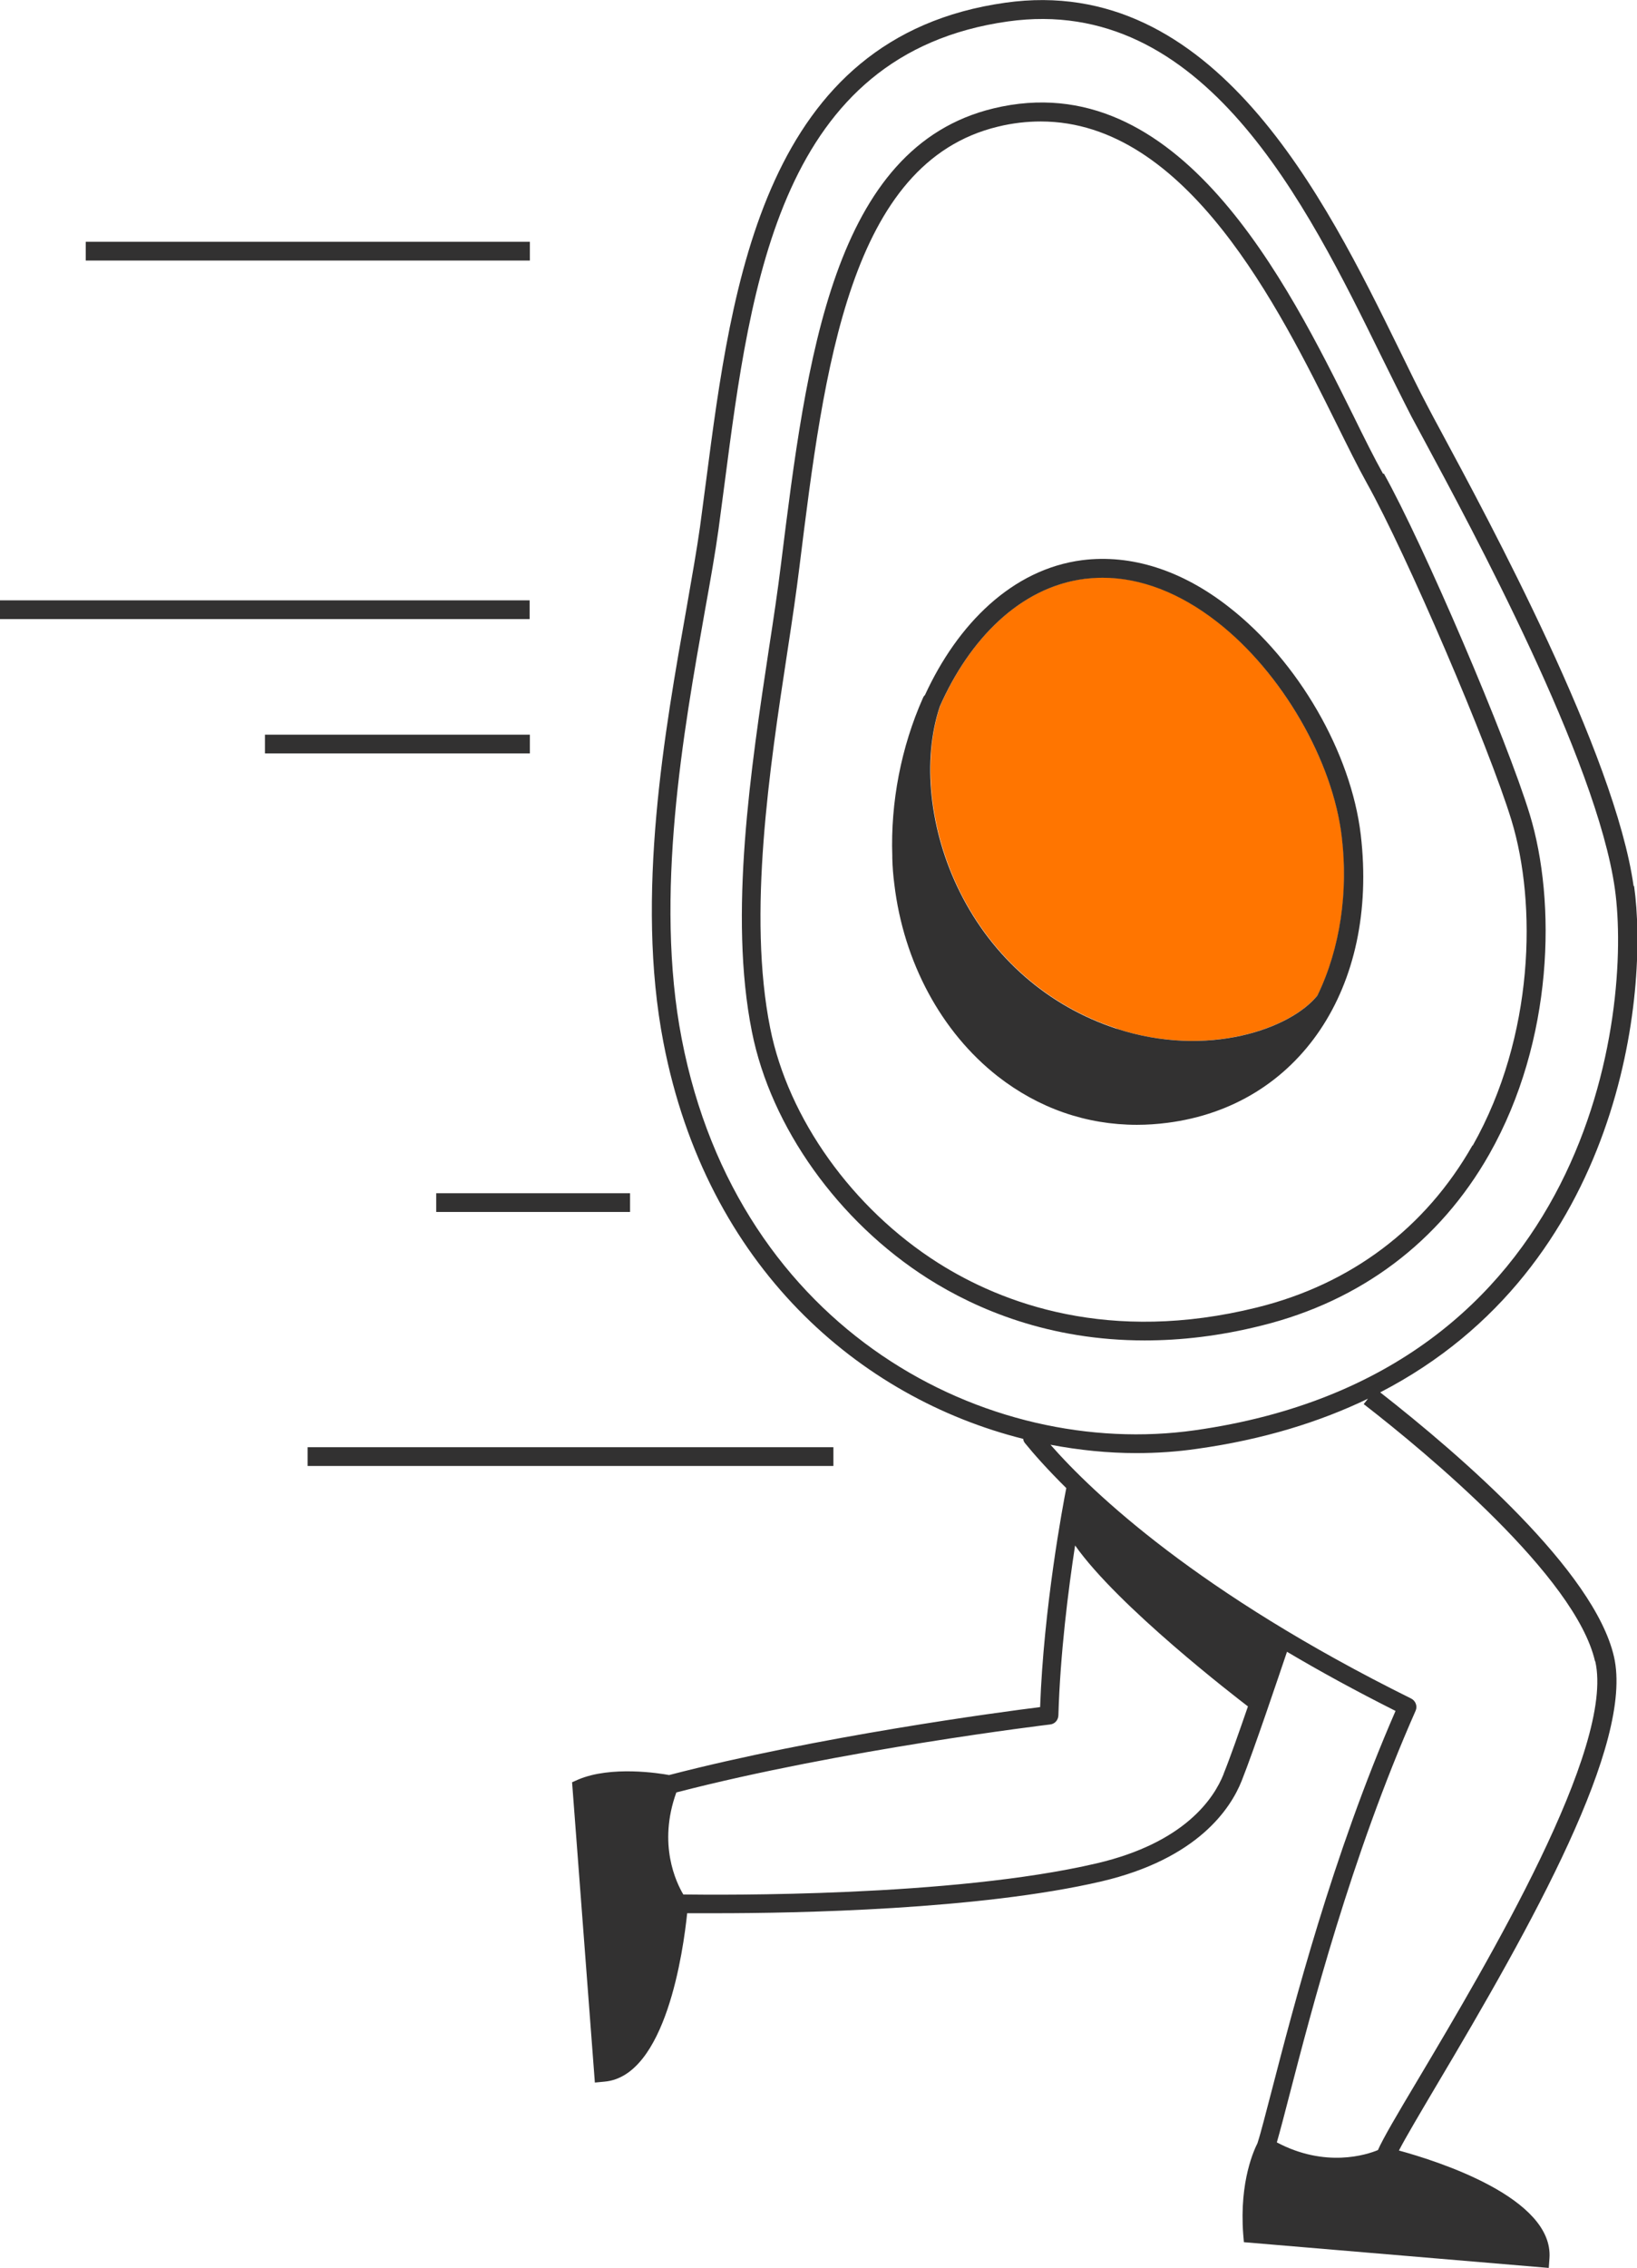 <?xml version="1.0" encoding="UTF-8"?><svg id="Layer_2" xmlns="http://www.w3.org/2000/svg" viewBox="0 0 72.54 100.46"><defs><style>.cls-1{fill:#ff7500;}.cls-2{fill:#323131;}</style></defs><g id="Layer_1-2"><g><path class="cls-1" d="M49.47,45.56c4.04,1.32,7.73,0,8.92-1.48,1.03-2.11,1.36-4.63,1.08-7-.4-3.38-2.67-7.3-5.52-9.54-1.65-1.29-3.39-1.96-5.08-1.96-.27,0-.54,.02-.8,.05-2.87,.37-5.1,2.67-6.41,5.64-.8,2.38-.46,5.52,.88,8.22,1.45,2.92,3.92,5.07,6.94,6.06Z"/><path class="cls-2" d="M54.46,26.89c-2.09-1.64-4.34-2.35-6.5-2.08-3.11,.4-5.53,2.84-6.97,5.97-.04,.04-.07,.08-.09,.13-.97,2.18-1.44,4.63-1.36,7,0,.03,0,.07,0,.1,.01,.39,.04,.77,.09,1.15,.41,3.45,2.08,6.55,4.58,8.51,1.82,1.42,3.93,2.15,6.17,2.15,.45,0,.9-.03,1.36-.09,5.83-.75,9.35-5.99,8.56-12.75-.43-3.64-2.77-7.7-5.84-10.09Zm3.93,17.19c-1.19,1.49-4.88,2.8-8.92,1.48-3.02-.99-5.49-3.14-6.94-6.06-1.35-2.71-1.68-5.85-.88-8.22,1.31-2.96,3.54-5.27,6.41-5.64,.27-.03,.54-.05,.8-.05,1.69,0,3.43,.67,5.08,1.96,2.86,2.23,5.13,6.15,5.52,9.54,.28,2.36-.05,4.88-1.08,7Z"/><path class="cls-2" d="M61.29,20.99c-.39-.7-.83-1.58-1.33-2.6-2.89-5.82-7.71-15.57-15.93-13.59-7.13,1.71-8.29,11.09-9.42,20.17-.14,1.15-.33,2.42-.54,3.78-.79,5.24-1.79,11.77-.75,16.95,.84,4.22,3.83,8.41,7.8,10.93,2.16,1.37,5.38,2.74,9.6,2.74,1.59,0,3.32-.19,5.19-.66,4.4-1.09,7.88-3.71,10.08-7.58,2.87-5.06,2.97-11.2,1.8-15.05-1.02-3.35-4.71-11.96-6.47-15.11Zm3.96,29.74c-2.08,3.66-5.38,6.15-9.55,7.18-6.54,1.62-11.3-.18-14.14-1.98-3.78-2.4-6.63-6.38-7.43-10.39-1.01-5.04-.03-11.49,.76-16.67,.21-1.37,.4-2.65,.54-3.8,1.09-8.79,2.22-17.88,8.79-19.46,.65-.16,1.29-.23,1.9-.23,6.47,0,10.56,8.26,13.1,13.38,.51,1.03,.95,1.92,1.35,2.64,1.74,3.11,5.4,11.63,6.41,14.94,1.12,3.68,1.02,9.55-1.72,14.4Z"/><path class="cls-2" d="M72.39,39.25c-.82-5.86-6.44-16.25-8.55-20.17-.24-.44-.43-.8-.55-1.03-.42-.79-.85-1.68-1.31-2.62C58.73,8.81,53.81-1.19,44.55,.12c-10.7,1.5-12.12,12.41-13.26,21.17-.09,.69-.18,1.37-.27,2.04-.14,1-.35,2.18-.59,3.56-.96,5.4-2.29,12.8-1.03,19.29,1.92,9.94,8.69,15.73,15.94,17.55,.01,.07,.03,.13,.08,.19,.39,.48,.99,1.16,1.83,1.99-.15,.76-1,5.28-1.16,9.7-1.77,.22-9.85,1.3-16.44,3.01-.43-.08-2.57-.42-4.03,.2l-.27,.12,1.01,13.3,.42-.04c2.73-.23,3.5-5.82,3.67-7.46,.29,0,.73,0,1.32,0,3.5,0,11.63-.15,17.04-1.41,4.26-1,5.72-3.22,6.21-4.45,.56-1.41,1.63-4.6,2.01-5.72,1.45,.86,3.04,1.73,4.81,2.62-2.81,6.45-4.53,13.13-5.47,16.75-.28,1.06-.49,1.91-.65,2.4-.12,.24-.81,1.65-.63,4.03l.03,.35,13.51,1.14,.03-.42c.2-2.68-4.95-4.31-6.67-4.78,.3-.58,.9-1.59,1.62-2.81,4.29-7.21,8.79-15.22,7.91-19.06-.87-3.8-6.78-8.91-10.36-11.71,10.75-5.55,11.91-17.76,11.25-22.43Zm-18.17,39.33c-.43,1.08-1.73,3.04-5.62,3.95-6.4,1.5-16.72,1.4-18.32,1.38-.31-.52-1.14-2.22-.31-4.52,7.34-1.9,16.47-3,16.56-3.01,.21-.02,.36-.19,.37-.4,.08-2.74,.44-5.57,.74-7.53,1.9,2.7,7.11,6.71,7.66,7.13-.39,1.13-.8,2.3-1.08,2.99Zm16.47-5c.88,3.84-4.78,13.35-7.81,18.45-1.01,1.69-1.59,2.68-1.82,3.2-.5,.21-2.33,.8-4.48-.34,.15-.52,.34-1.25,.57-2.14,.95-3.66,2.71-10.48,5.58-16.98,.09-.2,0-.44-.2-.54-9.45-4.68-14.09-9.09-15.98-11.24,1.27,.24,2.54,.37,3.8,.37,.91,0,1.81-.06,2.7-.19,2.93-.41,5.43-1.19,7.57-2.22l-.19,.24c2.8,2.17,9.39,7.64,10.25,11.39Zm-17.75-10.23c-9.15,1.29-20.22-4.35-22.73-17.33-1.23-6.34,.08-13.65,1.03-18.99,.25-1.38,.46-2.58,.6-3.59,.09-.67,.18-1.35,.27-2.04,1.16-8.92,2.48-19.03,12.55-20.45,8.67-1.22,13.23,8.07,16.56,14.85,.47,.95,.91,1.84,1.32,2.64,.13,.24,.32,.6,.56,1.04,2.09,3.88,7.66,14.18,8.46,19.89,.76,5.43-1.02,21.5-18.62,23.98Z"/><rect class="cls-2" x="3.8" y="10.71" width="19.68" height=".83"/><rect class="cls-2" y="26.59" width="23.47" height=".83"/><rect class="cls-2" x="11.74" y="32.54" width="11.74" height=".83"/><rect class="cls-2" x="19.33" y="52.85" width="8.59" height=".83"/><rect class="cls-2" x="13.63" y="64.1" width="23.3" height=".83"/></g></g></svg>